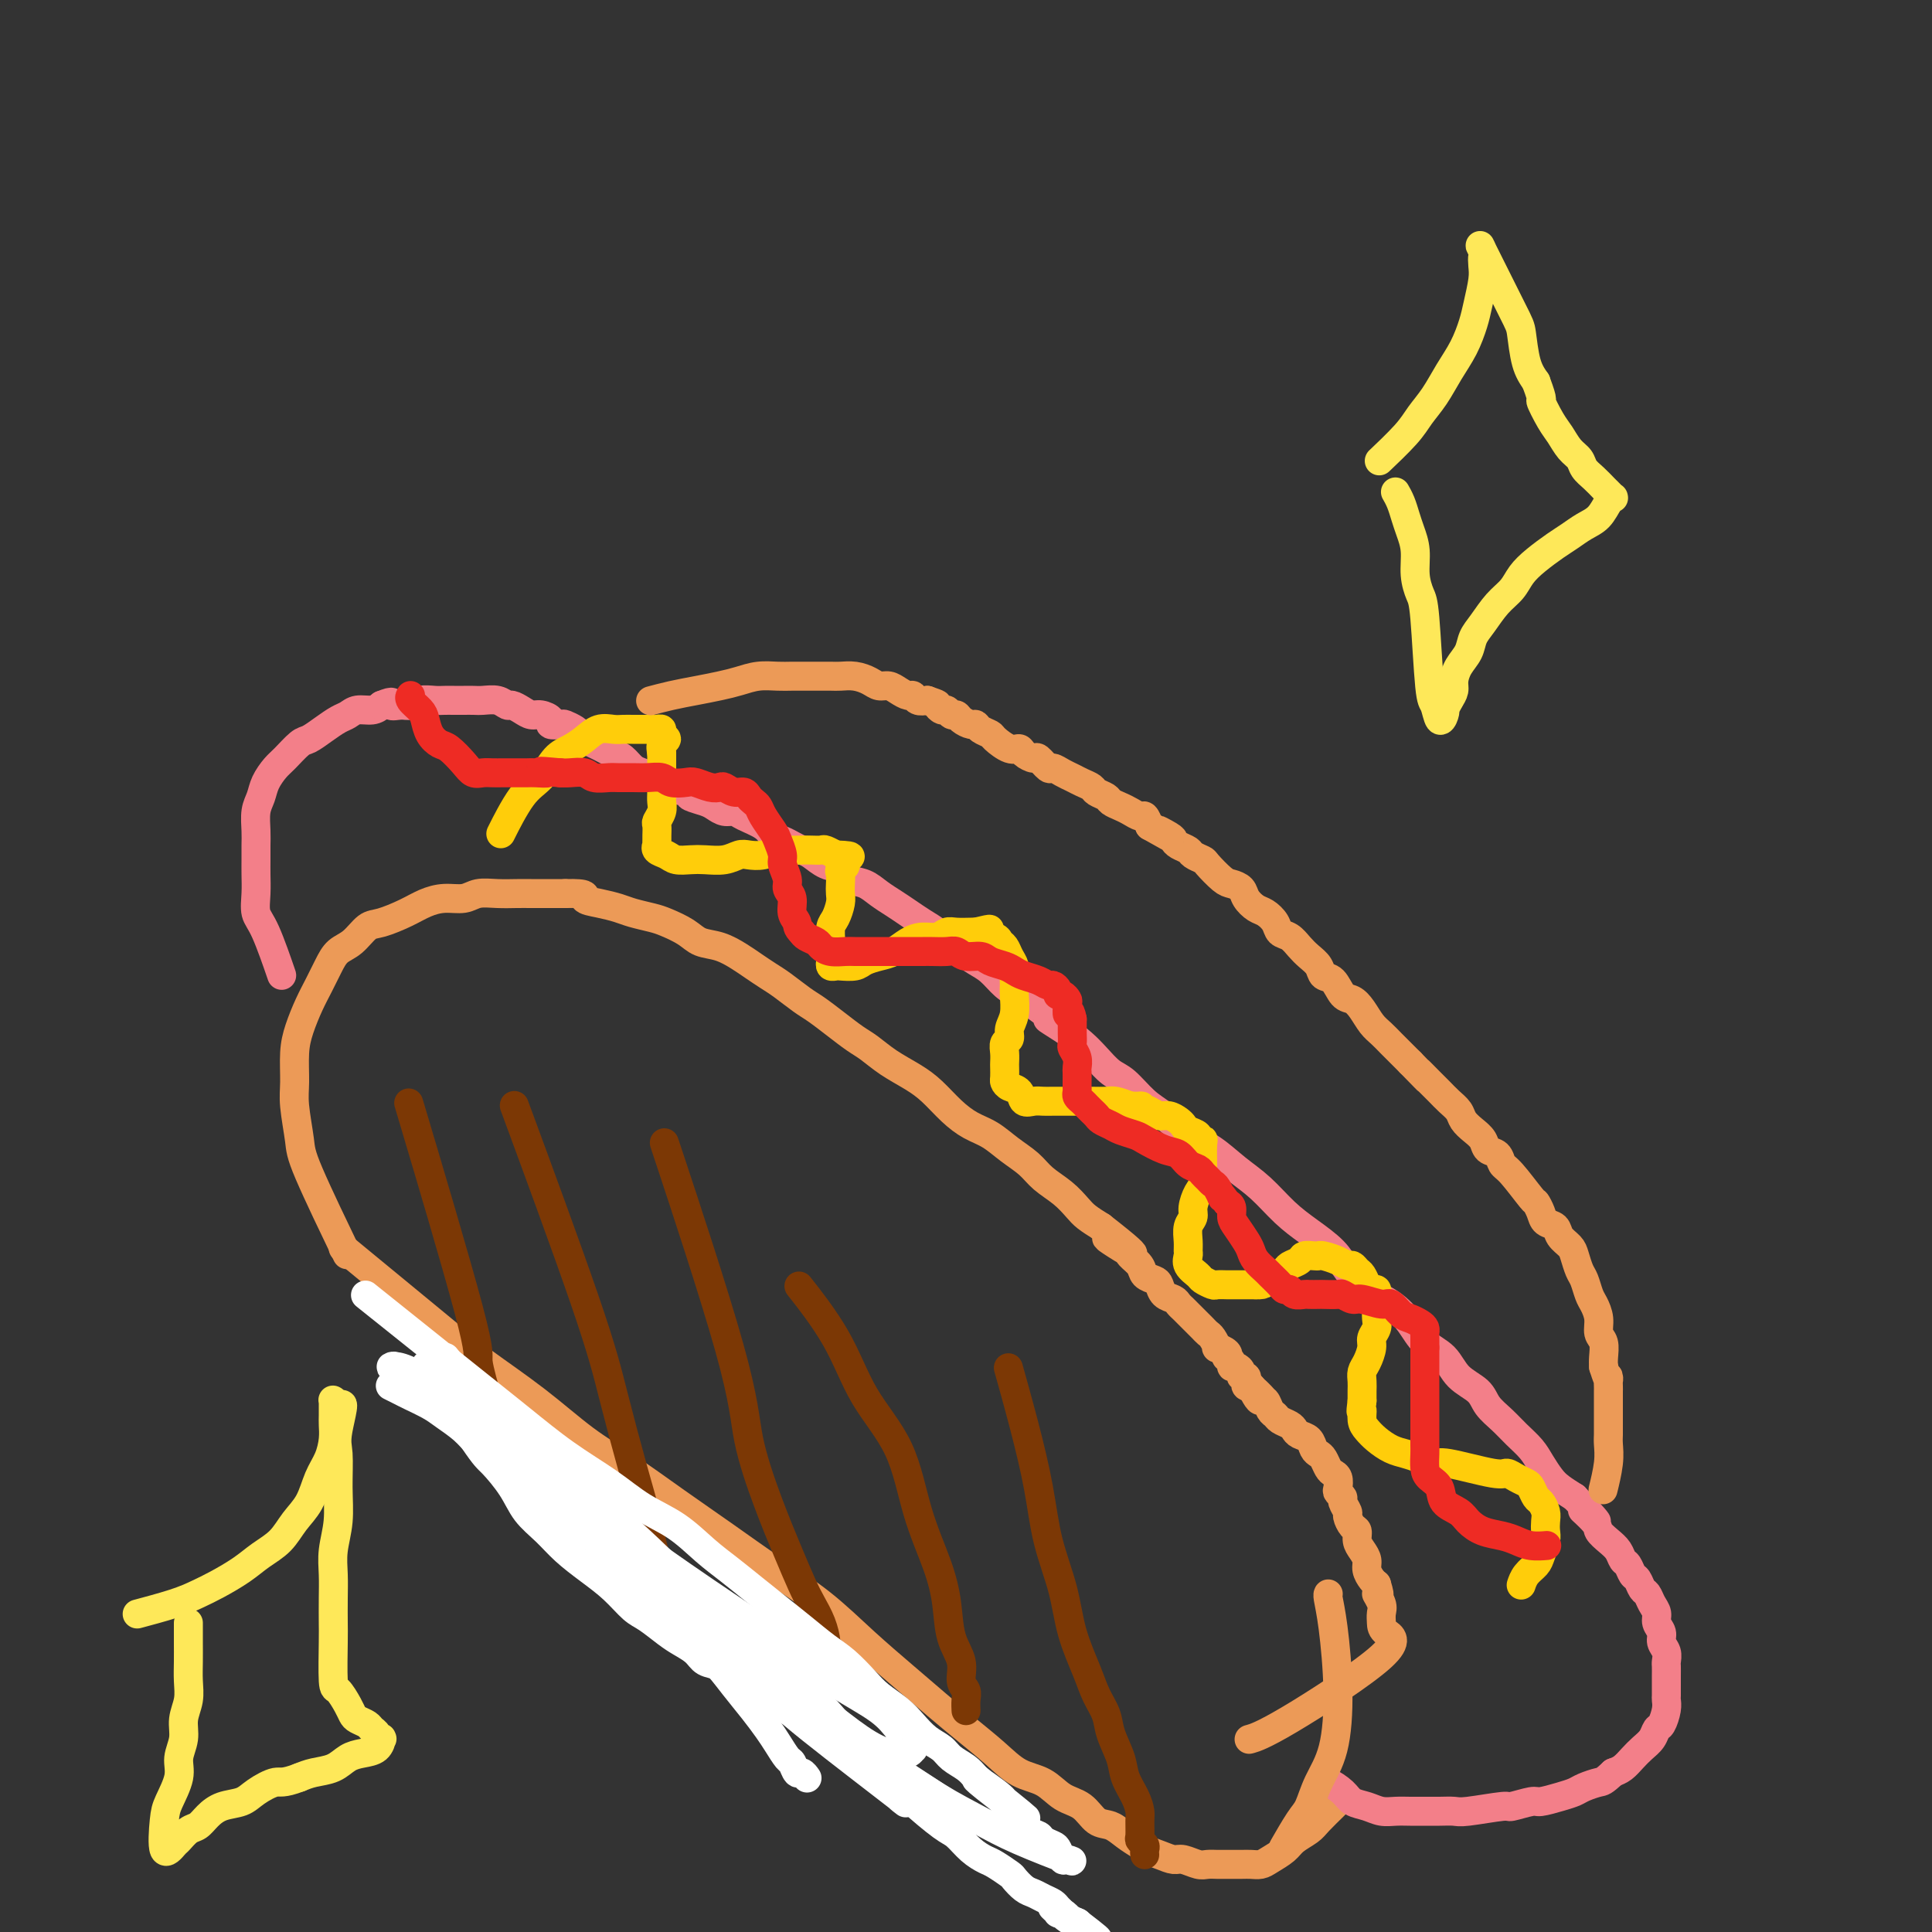 <svg viewBox='0 0 400 400' version='1.1' xmlns='http://www.w3.org/2000/svg' xmlns:xlink='http://www.w3.org/1999/xlink'><rect x="0" y="0" width="400" height="400" fill="#333333" stroke="none"/><g fill='none' stroke='#EC9A57' stroke-width='6' stroke-linecap='round' stroke-linejoin='round'><path d='M71,258c0.740,1.535 1.481,3.070 0,0c-1.481,-3.070 -5.182,-10.747 -7,-15c-1.818,-4.253 -1.753,-5.084 -2,-7c-0.247,-1.916 -0.806,-4.918 -1,-7c-0.194,-2.082 -0.022,-3.245 0,-5c0.022,-1.755 -0.107,-4.101 0,-6c0.107,-1.899 0.451,-3.352 1,-5c0.549,-1.648 1.305,-3.490 2,-5c0.695,-1.510 1.330,-2.688 2,-4c0.670,-1.312 1.374,-2.756 2,-4c0.626,-1.244 1.175,-2.287 2,-3c0.825,-0.713 1.928,-1.098 3,-2c1.072,-0.902 2.113,-2.323 3,-3c0.887,-0.677 1.620,-0.611 3,-1c1.380,-0.389 3.408,-1.232 5,-2c1.592,-0.768 2.750,-1.460 4,-2c1.250,-0.540 2.593,-0.929 4,-1c1.407,-0.071 2.879,0.177 4,0c1.121,-0.177 1.893,-0.780 3,-1c1.107,-0.220 2.551,-0.059 4,0c1.449,0.059 2.904,0.016 4,0c1.096,-0.016 1.834,-0.004 3,0c1.166,0.004 2.762,0.001 4,0c1.238,-0.001 2.119,-0.001 3,0'/><path d='M117,185c5.266,-0.131 3.932,0.543 4,1c0.068,0.457 1.539,0.699 3,1c1.461,0.301 2.912,0.661 4,1c1.088,0.339 1.813,0.658 3,1c1.187,0.342 2.838,0.707 4,1c1.162,0.293 1.837,0.515 3,1c1.163,0.485 2.814,1.232 4,2c1.186,0.768 1.907,1.557 3,2c1.093,0.443 2.560,0.540 4,1c1.440,0.460 2.854,1.282 4,2c1.146,0.718 2.024,1.332 3,2c0.976,0.668 2.049,1.389 3,2c0.951,0.611 1.781,1.112 3,2c1.219,0.888 2.829,2.162 4,3c1.171,0.838 1.904,1.238 3,2c1.096,0.762 2.554,1.884 4,3c1.446,1.116 2.879,2.226 4,3c1.121,0.774 1.930,1.211 3,2c1.070,0.789 2.400,1.930 4,3c1.600,1.070 3.470,2.067 5,3c1.530,0.933 2.719,1.800 4,3c1.281,1.200 2.654,2.733 4,4c1.346,1.267 2.666,2.268 4,3c1.334,0.732 2.681,1.196 4,2c1.319,0.804 2.608,1.948 4,3c1.392,1.052 2.886,2.011 4,3c1.114,0.989 1.848,2.008 3,3c1.152,0.992 2.721,1.957 4,3c1.279,1.043 2.267,2.166 3,3c0.733,0.834 1.209,1.381 2,2c0.791,0.619 1.895,1.309 3,2'/><path d='M228,254c11.959,9.308 4.355,4.578 2,3c-2.355,-1.578 0.538,-0.003 2,1c1.462,1.003 1.491,1.433 2,2c0.509,0.567 1.497,1.269 2,2c0.503,0.731 0.520,1.491 1,2c0.480,0.509 1.424,0.766 2,1c0.576,0.234 0.784,0.444 1,1c0.216,0.556 0.439,1.458 1,2c0.561,0.542 1.460,0.722 2,1c0.540,0.278 0.722,0.652 1,1c0.278,0.348 0.652,0.671 1,1c0.348,0.329 0.671,0.666 1,1c0.329,0.334 0.665,0.666 1,1c0.335,0.334 0.668,0.672 1,1c0.332,0.328 0.661,0.648 1,1c0.339,0.352 0.687,0.738 1,1c0.313,0.262 0.592,0.400 1,1c0.408,0.600 0.945,1.663 1,2c0.055,0.337 -0.374,-0.050 0,0c0.374,0.050 1.549,0.539 2,1c0.451,0.461 0.176,0.893 0,1c-0.176,0.107 -0.253,-0.112 0,0c0.253,0.112 0.837,0.556 1,1c0.163,0.444 -0.096,0.889 0,1c0.096,0.111 0.548,-0.111 1,0c0.452,0.111 0.905,0.555 1,1c0.095,0.445 -0.168,0.890 0,1c0.168,0.110 0.767,-0.115 1,0c0.233,0.115 0.101,0.569 0,1c-0.101,0.431 -0.172,0.837 0,1c0.172,0.163 0.586,0.081 1,0'/><path d='M259,287c5.035,5.289 2.123,2.012 1,1c-1.123,-1.012 -0.455,0.239 0,1c0.455,0.761 0.698,1.030 1,1c0.302,-0.030 0.662,-0.359 1,0c0.338,0.359 0.654,1.405 1,2c0.346,0.595 0.722,0.737 1,1c0.278,0.263 0.460,0.647 1,1c0.540,0.353 1.440,0.676 2,1c0.560,0.324 0.780,0.650 1,1c0.220,0.350 0.440,0.723 1,1c0.560,0.277 1.459,0.459 2,1c0.541,0.541 0.722,1.440 1,2c0.278,0.560 0.653,0.779 1,1c0.347,0.221 0.668,0.444 1,1c0.332,0.556 0.676,1.444 1,2c0.324,0.556 0.627,0.779 1,1c0.373,0.221 0.817,0.439 1,1c0.183,0.561 0.106,1.464 0,2c-0.106,0.536 -0.239,0.706 0,1c0.239,0.294 0.851,0.713 1,1c0.149,0.287 -0.166,0.443 0,1c0.166,0.557 0.814,1.514 1,2c0.186,0.486 -0.091,0.500 0,1c0.091,0.500 0.550,1.485 1,2c0.450,0.515 0.890,0.560 1,1c0.110,0.440 -0.111,1.273 0,2c0.111,0.727 0.555,1.347 1,2c0.445,0.653 0.893,1.340 1,2c0.107,0.660 -0.125,1.293 0,2c0.125,0.707 0.607,1.488 1,2c0.393,0.512 0.696,0.756 1,1'/><path d='M285,328c1.177,3.761 0.119,2.162 0,2c-0.119,-0.162 0.699,1.112 1,2c0.301,0.888 0.084,1.389 0,2c-0.084,0.611 -0.033,1.330 0,2c0.033,0.670 0.050,1.290 1,2c0.950,0.710 2.832,1.510 -1,5c-3.832,3.490 -13.378,9.670 -19,13c-5.622,3.330 -7.321,3.808 -8,4c-0.679,0.192 -0.340,0.096 0,0'/><path d='M73,260c-1.693,-1.393 -3.387,-2.786 0,0c3.387,2.786 11.854,9.751 17,14c5.146,4.249 6.970,5.783 10,8c3.030,2.217 7.265,5.119 11,8c3.735,2.881 6.970,5.742 10,8c3.030,2.258 5.854,3.913 9,6c3.146,2.087 6.614,4.604 10,7c3.386,2.396 6.689,4.670 10,7c3.311,2.330 6.628,4.716 10,7c3.372,2.284 6.798,4.465 10,7c3.202,2.535 6.179,5.423 9,8c2.821,2.577 5.485,4.844 8,7c2.515,2.156 4.882,4.200 7,6c2.118,1.800 3.987,3.354 6,5c2.013,1.646 4.170,3.384 6,5c1.830,1.616 3.333,3.109 5,4c1.667,0.891 3.499,1.179 5,2c1.501,0.821 2.670,2.173 4,3c1.330,0.827 2.820,1.128 4,2c1.180,0.872 2.048,2.316 3,3c0.952,0.684 1.987,0.607 3,1c1.013,0.393 2.004,1.255 3,2c0.996,0.745 1.998,1.372 3,2'/><path d='M236,382c3.955,2.504 1.343,1.263 1,1c-0.343,-0.263 1.585,0.451 3,1c1.415,0.549 2.319,0.932 3,1c0.681,0.068 1.140,-0.178 2,0c0.860,0.178 2.121,0.780 3,1c0.879,0.220 1.376,0.059 2,0c0.624,-0.059 1.375,-0.015 2,0c0.625,0.015 1.125,0.002 2,0c0.875,-0.002 2.125,0.008 3,0c0.875,-0.008 1.374,-0.032 2,0c0.626,0.032 1.379,0.122 2,0c0.621,-0.122 1.110,-0.454 2,-1c0.890,-0.546 2.182,-1.305 3,-2c0.818,-0.695 1.161,-1.325 2,-2c0.839,-0.675 2.172,-1.396 3,-2c0.828,-0.604 1.150,-1.090 2,-2c0.850,-0.910 2.229,-2.245 3,-3c0.771,-0.755 0.935,-0.930 1,-1c0.065,-0.070 0.033,-0.035 0,0'/></g>
<g fill='none' stroke='#7C3805' stroke-width='6' stroke-linecap='round' stroke-linejoin='round'><path d='M86,233c-1.199,-4.027 -2.398,-8.053 0,0c2.398,8.053 8.394,28.186 11,38c2.606,9.814 1.823,9.309 2,11c0.177,1.691 1.316,5.577 2,8c0.684,2.423 0.915,3.383 1,4c0.085,0.617 0.024,0.891 0,1c-0.024,0.109 -0.012,0.055 0,0'/><path d='M108,233c-1.317,-3.572 -2.634,-7.144 0,0c2.634,7.144 9.218,25.004 13,36c3.782,10.996 4.761,15.130 6,20c1.239,4.870 2.737,10.477 4,15c1.263,4.523 2.289,7.962 3,11c0.711,3.038 1.105,5.676 2,8c0.895,2.324 2.292,4.334 3,6c0.708,1.666 0.729,2.987 1,4c0.271,1.013 0.792,1.718 1,2c0.208,0.282 0.104,0.141 0,0'/><path d='M139,241c-1.263,-3.814 -2.526,-7.629 0,0c2.526,7.629 8.840,26.701 12,38c3.160,11.299 3.164,14.826 4,19c0.836,4.174 2.504,8.997 4,13c1.496,4.003 2.822,7.188 4,10c1.178,2.812 2.210,5.253 3,7c0.790,1.747 1.340,2.800 2,4c0.660,1.200 1.431,2.546 2,4c0.569,1.454 0.937,3.017 1,4c0.063,0.983 -0.179,1.388 0,2c0.179,0.612 0.780,1.432 1,2c0.220,0.568 0.059,0.884 0,1c-0.059,0.116 -0.017,0.033 0,0c0.017,-0.033 0.008,-0.017 0,0'/><path d='M166,267c-0.047,-0.060 -0.095,-0.120 0,0c0.095,0.120 0.332,0.420 0,0c-0.332,-0.420 -1.234,-1.558 0,0c1.234,1.558 4.603,5.814 7,10c2.397,4.186 3.823,8.301 6,12c2.177,3.699 5.107,6.982 7,11c1.893,4.018 2.750,8.773 4,13c1.250,4.227 2.894,7.927 4,11c1.106,3.073 1.673,5.519 2,8c0.327,2.481 0.413,4.996 1,7c0.587,2.004 1.674,3.497 2,5c0.326,1.503 -0.109,3.016 0,4c0.109,0.984 0.761,1.439 1,2c0.239,0.561 0.064,1.228 0,2c-0.064,0.772 -0.018,1.649 0,2c0.018,0.351 0.009,0.175 0,0'/><path d='M209,284c-0.019,-0.066 -0.037,-0.133 0,0c0.037,0.133 0.130,0.464 0,0c-0.130,-0.464 -0.484,-1.723 0,0c0.484,1.723 1.805,6.429 3,11c1.195,4.571 2.263,9.009 3,13c0.737,3.991 1.142,7.536 2,11c0.858,3.464 2.170,6.845 3,10c0.830,3.155 1.177,6.082 2,9c0.823,2.918 2.122,5.827 3,8c0.878,2.173 1.333,3.609 2,5c0.667,1.391 1.544,2.735 2,4c0.456,1.265 0.490,2.450 1,4c0.510,1.550 1.496,3.464 2,5c0.504,1.536 0.528,2.695 1,4c0.472,1.305 1.393,2.755 2,4c0.607,1.245 0.898,2.284 1,3c0.102,0.716 0.013,1.109 0,2c-0.013,0.891 0.049,2.281 0,3c-0.049,0.719 -0.209,0.767 0,1c0.209,0.233 0.788,0.650 1,1c0.212,0.350 0.057,0.633 0,1c-0.057,0.367 -0.016,0.819 0,1c0.016,0.181 0.008,0.090 0,0'/></g>
<g fill='none' stroke='#FFFFFF' stroke-width='6' stroke-linecap='round' stroke-linejoin='round'><path d='M89,284c0.248,0.393 0.496,0.785 0,0c-0.496,-0.785 -1.736,-2.748 0,0c1.736,2.748 6.449,10.209 9,14c2.551,3.791 2.940,3.914 4,5c1.060,1.086 2.793,3.137 4,5c1.207,1.863 1.890,3.540 3,5c1.110,1.460 2.646,2.702 4,4c1.354,1.298 2.525,2.650 4,4c1.475,1.350 3.256,2.697 5,4c1.744,1.303 3.453,2.562 5,4c1.547,1.438 2.932,3.057 4,4c1.068,0.943 1.818,1.212 3,2c1.182,0.788 2.795,2.094 4,3c1.205,0.906 2.002,1.412 3,2c0.998,0.588 2.197,1.260 3,2c0.803,0.740 1.212,1.550 2,2c0.788,0.450 1.957,0.539 3,1c1.043,0.461 1.960,1.293 3,2c1.040,0.707 2.204,1.289 3,2c0.796,0.711 1.224,1.551 2,2c0.776,0.449 1.901,0.505 3,1c1.099,0.495 2.171,1.427 3,2c0.829,0.573 1.414,0.786 2,1'/><path d='M165,355c7.967,5.618 3.885,2.664 3,2c-0.885,-0.664 1.428,0.963 3,2c1.572,1.037 2.403,1.485 3,2c0.597,0.515 0.961,1.097 2,2c1.039,0.903 2.754,2.126 4,3c1.246,0.874 2.024,1.398 3,2c0.976,0.602 2.151,1.281 3,2c0.849,0.719 1.372,1.478 3,3c1.628,1.522 4.360,3.807 6,5c1.640,1.193 2.187,1.293 3,2c0.813,0.707 1.890,2.020 3,3c1.110,0.980 2.251,1.628 3,2c0.749,0.372 1.107,0.467 2,1c0.893,0.533 2.322,1.505 3,2c0.678,0.495 0.605,0.514 1,1c0.395,0.486 1.257,1.440 2,2c0.743,0.560 1.365,0.728 2,1c0.635,0.272 1.282,0.650 2,1c0.718,0.350 1.506,0.672 2,1c0.494,0.328 0.693,0.662 1,1c0.307,0.338 0.723,0.679 1,1c0.277,0.321 0.414,0.622 1,1c0.586,0.378 1.621,0.833 2,1c0.379,0.167 0.102,0.045 0,0c-0.102,-0.045 -0.029,-0.013 0,0c0.029,0.013 0.015,0.006 0,0'/><path d='M223,398c8.795,6.697 1.783,1.939 -1,0c-2.783,-1.939 -1.338,-1.059 -1,-1c0.338,0.059 -0.432,-0.702 -1,-1c-0.568,-0.298 -0.936,-0.131 -1,0c-0.064,0.131 0.175,0.228 0,0c-0.175,-0.228 -0.764,-0.779 -1,-1c-0.236,-0.221 -0.118,-0.110 0,0'/><path d='M194,372c-0.332,-0.215 -0.664,-0.430 0,0c0.664,0.430 2.325,1.505 0,0c-2.325,-1.505 -8.635,-5.589 -12,-8c-3.365,-2.411 -3.785,-3.149 -5,-4c-1.215,-0.851 -3.224,-1.816 -5,-3c-1.776,-1.184 -3.317,-2.589 -5,-4c-1.683,-1.411 -3.506,-2.829 -5,-4c-1.494,-1.171 -2.658,-2.095 -4,-3c-1.342,-0.905 -2.861,-1.792 -4,-3c-1.139,-1.208 -1.896,-2.736 -3,-4c-1.104,-1.264 -2.554,-2.263 -4,-3c-1.446,-0.737 -2.889,-1.212 -4,-2c-1.111,-0.788 -1.889,-1.890 -3,-3c-1.111,-1.110 -2.554,-2.226 -4,-3c-1.446,-0.774 -2.894,-1.204 -4,-2c-1.106,-0.796 -1.870,-1.959 -3,-3c-1.130,-1.041 -2.626,-1.961 -4,-3c-1.374,-1.039 -2.626,-2.196 -4,-3c-1.374,-0.804 -2.870,-1.255 -4,-2c-1.130,-0.745 -1.894,-1.784 -3,-3c-1.106,-1.216 -2.553,-2.608 -4,-4'/><path d='M110,308c-13.775,-10.437 -6.212,-4.529 -4,-3c2.212,1.529 -0.928,-1.319 -3,-3c-2.072,-1.681 -3.077,-2.194 -4,-3c-0.923,-0.806 -1.766,-1.903 -3,-3c-1.234,-1.097 -2.860,-2.192 -4,-3c-1.140,-0.808 -1.794,-1.327 -3,-2c-1.206,-0.673 -2.962,-1.500 -4,-2c-1.038,-0.500 -1.356,-0.673 -2,-1c-0.644,-0.327 -1.612,-0.808 -2,-1c-0.388,-0.192 -0.194,-0.096 0,0'/><path d='M78,270c-2.018,-1.616 -4.037,-3.231 0,0c4.037,3.231 14.128,11.309 20,16c5.872,4.691 7.524,5.996 10,8c2.476,2.004 5.774,4.706 9,7c3.226,2.294 6.378,4.178 9,6c2.622,1.822 4.714,3.582 7,5c2.286,1.418 4.767,2.493 7,4c2.233,1.507 4.217,3.445 6,5c1.783,1.555 3.365,2.727 5,4c1.635,1.273 3.321,2.646 5,4c1.679,1.354 3.349,2.687 5,4c1.651,1.313 3.284,2.606 5,4c1.716,1.394 3.516,2.890 5,4c1.484,1.110 2.652,1.833 4,3c1.348,1.167 2.878,2.778 4,4c1.122,1.222 1.838,2.057 3,3c1.162,0.943 2.772,1.996 4,3c1.228,1.004 2.076,1.960 3,3c0.924,1.040 1.924,2.166 3,3c1.076,0.834 2.226,1.378 3,2c0.774,0.622 1.170,1.321 2,2c0.830,0.679 2.094,1.337 3,2c0.906,0.663 1.453,1.332 2,2'/><path d='M202,368c19.545,15.583 6.406,5.542 2,2c-4.406,-3.542 -0.081,-0.583 2,1c2.081,1.583 1.919,1.790 2,2c0.081,0.210 0.407,0.423 1,1c0.593,0.577 1.453,1.516 2,2c0.547,0.484 0.780,0.511 1,1c0.220,0.489 0.426,1.439 1,2c0.574,0.561 1.516,0.732 2,1c0.484,0.268 0.509,0.631 1,1c0.491,0.369 1.446,0.743 2,1c0.554,0.257 0.705,0.397 1,1c0.295,0.603 0.732,1.671 1,2c0.268,0.329 0.366,-0.079 1,0c0.634,0.079 1.805,0.645 0,0c-1.805,-0.645 -6.587,-2.501 -10,-4c-3.413,-1.499 -5.456,-2.642 -8,-4c-2.544,-1.358 -5.590,-2.930 -9,-5c-3.410,-2.070 -7.186,-4.638 -11,-7c-3.814,-2.362 -7.667,-4.518 -11,-7c-3.333,-2.482 -6.146,-5.290 -9,-8c-2.854,-2.710 -5.748,-5.322 -9,-8c-3.252,-2.678 -6.860,-5.422 -11,-9c-4.140,-3.578 -8.811,-7.990 -13,-12c-4.189,-4.010 -7.897,-7.618 -11,-11c-3.103,-3.382 -5.601,-6.538 -8,-9c-2.399,-2.462 -4.700,-4.231 -7,-6'/><path d='M104,295c-11.290,-10.683 -5.516,-5.891 -4,-5c1.516,0.891 -1.227,-2.119 -3,-4c-1.773,-1.881 -2.577,-2.631 -3,-3c-0.423,-0.369 -0.464,-0.356 -1,-1c-0.536,-0.644 -1.565,-1.945 0,0c1.565,1.945 5.724,7.135 11,13c5.276,5.865 11.668,12.404 23,21c11.332,8.596 27.603,19.247 36,25c8.397,5.753 8.919,6.607 11,8c2.081,1.393 5.721,3.325 8,5c2.279,1.675 3.198,3.093 4,4c0.802,0.907 1.486,1.302 2,2c0.514,0.698 0.857,1.697 1,2c0.143,0.303 0.085,-0.091 0,0c-0.085,0.091 -0.198,0.665 -1,1c-0.802,0.335 -2.295,0.429 -4,0c-1.705,-0.429 -3.623,-1.383 -6,-3c-2.377,-1.617 -5.212,-3.898 -8,-6c-2.788,-2.102 -5.528,-4.026 -8,-6c-2.472,-1.974 -4.677,-4.000 -7,-6c-2.323,-2.000 -4.762,-3.976 -7,-6c-2.238,-2.024 -4.273,-4.098 -7,-6c-2.727,-1.902 -6.147,-3.632 -9,-6c-2.853,-2.368 -5.140,-5.376 -8,-8c-2.860,-2.624 -6.294,-4.866 -9,-7c-2.706,-2.134 -4.684,-4.160 -7,-6c-2.316,-1.840 -4.970,-3.496 -7,-5c-2.030,-1.504 -3.437,-2.858 -5,-4c-1.563,-1.142 -3.281,-2.071 -5,-3'/><path d='M91,291c-13.986,-10.953 -5.452,-3.834 -3,-2c2.452,1.834 -1.178,-1.617 -3,-3c-1.822,-1.383 -1.835,-0.698 -2,-1c-0.165,-0.302 -0.481,-1.590 -1,-2c-0.519,-0.410 -1.240,0.059 -1,0c0.240,-0.059 1.441,-0.645 6,2c4.559,2.645 12.475,8.522 20,14c7.525,5.478 14.657,10.558 21,16c6.343,5.442 11.895,11.246 17,16c5.105,4.754 9.762,8.456 14,12c4.238,3.544 8.058,6.929 11,10c2.942,3.071 5.004,5.829 7,8c1.996,2.171 3.924,3.757 5,5c1.076,1.243 1.301,2.144 2,3c0.699,0.856 1.871,1.666 2,2c0.129,0.334 -0.787,0.193 0,1c0.787,0.807 3.276,2.563 0,0c-3.276,-2.563 -12.316,-9.446 -18,-14c-5.684,-4.554 -8.010,-6.779 -11,-10c-2.990,-3.221 -6.644,-7.438 -10,-11c-3.356,-3.562 -6.416,-6.469 -9,-9c-2.584,-2.531 -4.693,-4.686 -7,-7c-2.307,-2.314 -4.811,-4.786 -7,-7c-2.189,-2.214 -4.061,-4.171 -6,-6c-1.939,-1.829 -3.945,-3.531 -6,-5c-2.055,-1.469 -4.159,-2.705 -6,-4c-1.841,-1.295 -3.421,-2.647 -5,-4'/><path d='M101,295c-13.921,-12.303 -6.223,-5.060 -4,-3c2.223,2.060 -1.031,-1.061 -3,-3c-1.969,-1.939 -2.655,-2.695 -3,-3c-0.345,-0.305 -0.350,-0.158 -1,-1c-0.650,-0.842 -1.944,-2.671 -1,-2c0.944,0.671 4.128,3.844 10,10c5.872,6.156 14.433,15.296 20,21c5.567,5.704 8.141,7.971 11,11c2.859,3.029 6.001,6.821 9,10c2.999,3.179 5.853,5.746 8,8c2.147,2.254 3.587,4.194 5,6c1.413,1.806 2.798,3.477 4,5c1.202,1.523 2.220,2.899 3,4c0.780,1.101 1.322,1.926 2,3c0.678,1.074 1.492,2.397 2,3c0.508,0.603 0.711,0.488 1,1c0.289,0.512 0.665,1.653 1,2c0.335,0.347 0.629,-0.099 1,0c0.371,0.099 0.820,0.743 1,1c0.180,0.257 0.090,0.129 0,0'/></g>
<g fill='none' stroke='#F37F89' stroke-width='6' stroke-linecap='round' stroke-linejoin='round'><path d='M58,201c0.279,0.810 0.558,1.620 0,0c-0.558,-1.620 -1.953,-5.669 -3,-8c-1.047,-2.331 -1.745,-2.945 -2,-4c-0.255,-1.055 -0.068,-2.549 0,-4c0.068,-1.451 0.017,-2.857 0,-4c-0.017,-1.143 -0.001,-2.024 0,-3c0.001,-0.976 -0.012,-2.046 0,-3c0.012,-0.954 0.048,-1.793 0,-3c-0.048,-1.207 -0.180,-2.783 0,-4c0.180,-1.217 0.671,-2.074 1,-3c0.329,-0.926 0.496,-1.921 1,-3c0.504,-1.079 1.345,-2.242 2,-3c0.655,-0.758 1.124,-1.110 2,-2c0.876,-0.890 2.160,-2.318 3,-3c0.840,-0.682 1.235,-0.617 2,-1c0.765,-0.383 1.899,-1.212 3,-2c1.101,-0.788 2.168,-1.534 3,-2c0.832,-0.466 1.429,-0.651 2,-1c0.571,-0.349 1.115,-0.863 2,-1c0.885,-0.137 2.110,0.104 3,0c0.890,-0.104 1.445,-0.552 2,-1'/><path d='M79,146c2.988,-1.233 1.959,-0.316 2,0c0.041,0.316 1.152,0.032 2,0c0.848,-0.032 1.435,0.188 2,0c0.565,-0.188 1.110,-0.782 2,-1c0.890,-0.218 2.125,-0.058 3,0c0.875,0.058 1.388,0.016 2,0c0.612,-0.016 1.322,-0.005 2,0c0.678,0.005 1.323,0.005 2,0c0.677,-0.005 1.385,-0.016 2,0c0.615,0.016 1.137,0.060 2,0c0.863,-0.060 2.065,-0.222 3,0c0.935,0.222 1.601,0.829 2,1c0.399,0.171 0.532,-0.095 1,0c0.468,0.095 1.272,0.551 2,1c0.728,0.449 1.379,0.891 2,1c0.621,0.109 1.212,-0.115 2,0c0.788,0.115 1.773,0.570 2,1c0.227,0.430 -0.304,0.836 0,1c0.304,0.164 1.443,0.085 2,0c0.557,-0.085 0.534,-0.178 1,0c0.466,0.178 1.423,0.625 2,1c0.577,0.375 0.773,0.678 1,1c0.227,0.322 0.483,0.663 1,1c0.517,0.337 1.293,0.672 2,1c0.707,0.328 1.344,0.651 2,1c0.656,0.349 1.330,0.723 2,1c0.670,0.277 1.334,0.455 2,1c0.666,0.545 1.333,1.455 2,2c0.667,0.545 1.333,0.724 2,1c0.667,0.276 1.333,0.650 2,1c0.667,0.350 1.333,0.675 2,1'/><path d='M137,162c5.823,2.808 3.380,1.330 3,1c-0.380,-0.330 1.301,0.490 2,1c0.699,0.510 0.414,0.710 1,1c0.586,0.290 2.042,0.668 3,1c0.958,0.332 1.419,0.616 2,1c0.581,0.384 1.282,0.866 2,1c0.718,0.134 1.452,-0.080 2,0c0.548,0.080 0.909,0.455 2,1c1.091,0.545 2.911,1.260 4,2c1.089,0.740 1.446,1.507 2,2c0.554,0.493 1.306,0.714 2,1c0.694,0.286 1.331,0.639 2,1c0.669,0.361 1.372,0.731 2,1c0.628,0.269 1.182,0.438 2,1c0.818,0.562 1.899,1.515 3,2c1.101,0.485 2.223,0.500 3,1c0.777,0.500 1.208,1.485 2,2c0.792,0.515 1.944,0.561 3,1c1.056,0.439 2.016,1.272 3,2c0.984,0.728 1.992,1.350 3,2c1.008,0.650 2.016,1.329 3,2c0.984,0.671 1.943,1.335 3,2c1.057,0.665 2.211,1.332 3,2c0.789,0.668 1.211,1.337 2,2c0.789,0.663 1.943,1.318 3,2c1.057,0.682 2.015,1.390 3,2c0.985,0.610 1.996,1.122 3,2c1.004,0.878 2.001,2.121 3,3c0.999,0.879 2.000,1.394 3,2c1.000,0.606 2.000,1.303 3,2'/><path d='M214,208c6.740,4.929 3.591,3.250 3,3c-0.591,-0.250 1.377,0.928 3,2c1.623,1.072 2.902,2.037 4,3c1.098,0.963 2.014,1.922 3,3c0.986,1.078 2.041,2.274 3,3c0.959,0.726 1.823,0.984 3,2c1.177,1.016 2.666,2.792 4,4c1.334,1.208 2.512,1.847 4,3c1.488,1.153 3.286,2.818 5,4c1.714,1.182 3.346,1.880 5,3c1.654,1.120 3.332,2.662 5,4c1.668,1.338 3.327,2.471 5,4c1.673,1.529 3.359,3.452 5,5c1.641,1.548 3.236,2.720 5,4c1.764,1.280 3.697,2.666 5,4c1.303,1.334 1.975,2.615 3,4c1.025,1.385 2.403,2.873 4,4c1.597,1.127 3.413,1.894 5,3c1.587,1.106 2.947,2.550 4,4c1.053,1.450 1.800,2.905 3,4c1.200,1.095 2.852,1.829 4,3c1.148,1.171 1.791,2.778 3,4c1.209,1.222 2.985,2.060 4,3c1.015,0.940 1.269,1.984 2,3c0.731,1.016 1.939,2.005 3,3c1.061,0.995 1.974,1.996 3,3c1.026,1.004 2.164,2.012 3,3c0.836,0.988 1.368,1.955 2,3c0.632,1.045 1.362,2.166 2,3c0.638,0.834 1.182,1.381 2,2c0.818,0.619 1.909,1.309 3,2'/><path d='M326,310c8.076,8.473 3.267,4.157 2,3c-1.267,-1.157 1.008,0.846 2,2c0.992,1.154 0.699,1.460 1,2c0.301,0.540 1.194,1.315 2,2c0.806,0.685 1.525,1.282 2,2c0.475,0.718 0.704,1.558 1,2c0.296,0.442 0.657,0.485 1,1c0.343,0.515 0.669,1.503 1,2c0.331,0.497 0.667,0.503 1,1c0.333,0.497 0.662,1.484 1,2c0.338,0.516 0.683,0.561 1,1c0.317,0.439 0.606,1.272 1,2c0.394,0.728 0.894,1.349 1,2c0.106,0.651 -0.182,1.330 0,2c0.182,0.670 0.833,1.330 1,2c0.167,0.670 -0.151,1.348 0,2c0.151,0.652 0.773,1.277 1,2c0.227,0.723 0.061,1.546 0,2c-0.061,0.454 -0.017,0.541 0,1c0.017,0.459 0.005,1.290 0,2c-0.005,0.710 -0.004,1.297 0,2c0.004,0.703 0.012,1.521 0,2c-0.012,0.479 -0.044,0.618 0,1c0.044,0.382 0.163,1.009 0,2c-0.163,0.991 -0.610,2.348 -1,3c-0.390,0.652 -0.723,0.598 -1,1c-0.277,0.402 -0.497,1.260 -1,2c-0.503,0.740 -1.290,1.363 -2,2c-0.710,0.637 -1.345,1.287 -2,2c-0.655,0.713 -1.330,1.489 -2,2c-0.670,0.511 -1.335,0.755 -2,1'/><path d='M334,367c-2.068,1.952 -2.239,1.834 -3,2c-0.761,0.166 -2.113,0.618 -3,1c-0.887,0.382 -1.310,0.695 -2,1c-0.690,0.305 -1.646,0.603 -3,1c-1.354,0.397 -3.105,0.895 -4,1c-0.895,0.105 -0.935,-0.182 -2,0c-1.065,0.182 -3.156,0.833 -4,1c-0.844,0.167 -0.442,-0.152 -2,0c-1.558,0.152 -5.078,0.773 -7,1c-1.922,0.227 -2.247,0.061 -3,0c-0.753,-0.061 -1.934,-0.015 -3,0c-1.066,0.015 -2.017,0.001 -3,0c-0.983,-0.001 -1.996,0.012 -3,0c-1.004,-0.012 -1.997,-0.047 -3,0c-1.003,0.047 -2.016,0.177 -3,0c-0.984,-0.177 -1.938,-0.660 -3,-1c-1.062,-0.340 -2.232,-0.536 -3,-1c-0.768,-0.464 -1.134,-1.197 -2,-2c-0.866,-0.803 -2.233,-1.678 -3,-2c-0.767,-0.322 -0.933,-0.092 -1,0c-0.067,0.092 -0.033,0.046 0,0'/></g>
<g fill='none' stroke='#FFCD0A' stroke-width='6' stroke-linecap='round' stroke-linejoin='round'><path d='M104,172c0.007,-0.013 0.013,-0.027 0,0c-0.013,0.027 -0.047,0.094 0,0c0.047,-0.094 0.175,-0.350 0,0c-0.175,0.350 -0.655,1.307 0,0c0.655,-1.307 2.443,-4.878 4,-7c1.557,-2.122 2.881,-2.797 4,-4c1.119,-1.203 2.033,-2.935 3,-4c0.967,-1.065 1.988,-1.462 3,-2c1.012,-0.538 2.015,-1.216 3,-2c0.985,-0.784 1.952,-1.674 3,-2c1.048,-0.326 2.179,-0.087 3,0c0.821,0.087 1.333,0.023 2,0c0.667,-0.023 1.488,-0.006 2,0c0.512,0.006 0.716,0.002 1,0c0.284,-0.002 0.649,-0.000 1,0c0.351,0.000 0.687,-0.001 1,0c0.313,0.001 0.605,0.003 1,0c0.395,-0.003 0.895,-0.012 1,0c0.105,0.012 -0.186,0.044 0,0c0.186,-0.044 0.848,-0.164 1,0c0.152,0.164 -0.207,0.611 0,1c0.207,0.389 0.979,0.720 1,1c0.021,0.280 -0.708,0.509 -1,1c-0.292,0.491 -0.146,1.246 0,2'/><path d='M137,156c-0.000,0.900 -0.000,0.650 0,1c0.000,0.350 0.001,1.301 0,2c-0.001,0.699 -0.004,1.147 0,2c0.004,0.853 0.015,2.111 0,3c-0.015,0.889 -0.057,1.408 0,2c0.057,0.592 0.211,1.258 0,2c-0.211,0.742 -0.789,1.562 -1,2c-0.211,0.438 -0.056,0.495 0,1c0.056,0.505 0.013,1.459 0,2c-0.013,0.541 0.003,0.670 0,1c-0.003,0.330 -0.024,0.863 0,1c0.024,0.137 0.093,-0.121 0,0c-0.093,0.121 -0.346,0.621 0,1c0.346,0.379 1.292,0.639 2,1c0.708,0.361 1.176,0.825 2,1c0.824,0.175 2.002,0.061 3,0c0.998,-0.061 1.817,-0.068 3,0c1.183,0.068 2.730,0.211 4,0c1.270,-0.211 2.265,-0.774 3,-1c0.735,-0.226 1.212,-0.113 2,0c0.788,0.113 1.887,0.226 3,0c1.113,-0.226 2.239,-0.792 3,-1c0.761,-0.208 1.158,-0.057 2,0c0.842,0.057 2.128,0.019 3,0c0.872,-0.019 1.330,-0.019 2,0c0.670,0.019 1.551,0.057 2,0c0.449,-0.057 0.467,-0.208 1,0c0.533,0.208 1.581,0.774 2,1c0.419,0.226 0.210,0.113 0,0'/><path d='M173,177c5.564,0.180 1.974,0.628 1,1c-0.974,0.372 0.667,0.666 1,1c0.333,0.334 -0.642,0.707 -1,1c-0.358,0.293 -0.099,0.505 0,1c0.099,0.495 0.037,1.272 0,2c-0.037,0.728 -0.048,1.406 0,2c0.048,0.594 0.157,1.104 0,2c-0.157,0.896 -0.578,2.176 -1,3c-0.422,0.824 -0.845,1.190 -1,2c-0.155,0.810 -0.042,2.063 0,3c0.042,0.937 0.015,1.558 0,2c-0.015,0.442 -0.017,0.707 0,1c0.017,0.293 0.053,0.615 0,1c-0.053,0.385 -0.195,0.832 0,1c0.195,0.168 0.727,0.056 1,0c0.273,-0.056 0.289,-0.055 1,0c0.711,0.055 2.119,0.166 3,0c0.881,-0.166 1.236,-0.609 2,-1c0.764,-0.391 1.938,-0.731 3,-1c1.062,-0.269 2.014,-0.468 3,-1c0.986,-0.532 2.006,-1.396 3,-2c0.994,-0.604 1.961,-0.946 3,-1c1.039,-0.054 2.148,0.182 3,0c0.852,-0.182 1.445,-0.781 2,-1c0.555,-0.219 1.073,-0.059 2,0c0.927,0.059 2.265,0.017 3,0c0.735,-0.017 0.868,-0.008 1,0'/><path d='M202,193c4.676,-1.130 2.366,-0.454 2,0c-0.366,0.454 1.212,0.688 2,1c0.788,0.312 0.785,0.702 1,1c0.215,0.298 0.646,0.503 1,1c0.354,0.497 0.630,1.286 1,2c0.370,0.714 0.832,1.353 1,2c0.168,0.647 0.041,1.304 0,2c-0.041,0.696 0.004,1.433 0,2c-0.004,0.567 -0.057,0.963 0,2c0.057,1.037 0.226,2.714 0,4c-0.226,1.286 -0.845,2.180 -1,3c-0.155,0.820 0.155,1.567 0,2c-0.155,0.433 -0.773,0.554 -1,1c-0.227,0.446 -0.061,1.219 0,2c0.061,0.781 0.018,1.572 0,2c-0.018,0.428 -0.012,0.495 0,1c0.012,0.505 0.030,1.449 0,2c-0.030,0.551 -0.107,0.708 0,1c0.107,0.292 0.399,0.719 1,1c0.601,0.281 1.511,0.415 2,1c0.489,0.585 0.558,1.621 1,2c0.442,0.379 1.258,0.102 2,0c0.742,-0.102 1.409,-0.027 2,0c0.591,0.027 1.107,0.008 2,0c0.893,-0.008 2.164,-0.003 3,0c0.836,0.003 1.238,0.003 2,0c0.762,-0.003 1.885,-0.011 3,0c1.115,0.011 2.223,0.041 3,0c0.777,-0.041 1.222,-0.155 2,0c0.778,0.155 1.889,0.577 3,1'/><path d='M234,229c3.451,0.111 2.080,-0.111 2,0c-0.080,0.111 1.131,0.554 2,1c0.869,0.446 1.397,0.893 2,1c0.603,0.107 1.280,-0.126 2,0c0.720,0.126 1.484,0.612 2,1c0.516,0.388 0.783,0.678 1,1c0.217,0.322 0.384,0.674 1,1c0.616,0.326 1.682,0.624 2,1c0.318,0.376 -0.111,0.830 0,1c0.111,0.170 0.763,0.055 1,0c0.237,-0.055 0.061,-0.052 0,1c-0.061,1.052 -0.006,3.153 0,4c0.006,0.847 -0.036,0.440 0,1c0.036,0.560 0.149,2.089 0,3c-0.149,0.911 -0.562,1.206 -1,2c-0.438,0.794 -0.902,2.086 -1,3c-0.098,0.914 0.170,1.448 0,2c-0.170,0.552 -0.780,1.120 -1,2c-0.220,0.880 -0.052,2.071 0,3c0.052,0.929 -0.012,1.597 0,2c0.012,0.403 0.101,0.543 0,1c-0.101,0.457 -0.393,1.233 0,2c0.393,0.767 1.472,1.526 2,2c0.528,0.474 0.507,0.663 1,1c0.493,0.337 1.501,0.822 2,1c0.499,0.178 0.490,0.048 1,0c0.510,-0.048 1.539,-0.013 2,0c0.461,0.013 0.355,0.003 1,0c0.645,-0.003 2.041,-0.001 3,0c0.959,0.001 1.479,0.000 2,0'/><path d='M260,266c2.218,0.131 1.764,-0.542 2,-1c0.236,-0.458 1.161,-0.701 2,-1c0.839,-0.299 1.590,-0.655 2,-1c0.410,-0.345 0.477,-0.681 1,-1c0.523,-0.319 1.500,-0.622 2,-1c0.500,-0.378 0.522,-0.831 1,-1c0.478,-0.169 1.413,-0.055 2,0c0.587,0.055 0.826,0.052 1,0c0.174,-0.052 0.284,-0.154 1,0c0.716,0.154 2.037,0.565 3,1c0.963,0.435 1.567,0.894 2,1c0.433,0.106 0.693,-0.139 1,0c0.307,0.139 0.660,0.663 1,1c0.340,0.337 0.665,0.485 1,1c0.335,0.515 0.678,1.395 1,2c0.322,0.605 0.622,0.936 1,1c0.378,0.064 0.833,-0.138 1,0c0.167,0.138 0.044,0.617 0,1c-0.044,0.383 -0.011,0.669 0,1c0.011,0.331 -0.001,0.708 0,1c0.001,0.292 0.015,0.500 0,1c-0.015,0.500 -0.059,1.292 0,2c0.059,0.708 0.222,1.330 0,2c-0.222,0.670 -0.830,1.387 -1,2c-0.170,0.613 0.098,1.123 0,2c-0.098,0.877 -0.562,2.122 -1,3c-0.438,0.878 -0.849,1.390 -1,2c-0.151,0.610 -0.041,1.318 0,2c0.041,0.682 0.012,1.338 0,2c-0.012,0.662 -0.006,1.331 0,2'/><path d='M282,290c-0.454,3.452 -0.088,2.080 0,2c0.088,-0.080 -0.101,1.130 0,2c0.101,0.870 0.491,1.398 1,2c0.509,0.602 1.138,1.276 2,2c0.862,0.724 1.957,1.498 3,2c1.043,0.502 2.034,0.731 3,1c0.966,0.269 1.907,0.579 3,1c1.093,0.421 2.337,0.953 3,1c0.663,0.047 0.745,-0.390 3,0c2.255,0.390 6.684,1.609 9,2c2.316,0.391 2.518,-0.046 3,0c0.482,0.046 1.242,0.575 2,1c0.758,0.425 1.513,0.747 2,1c0.487,0.253 0.705,0.438 1,1c0.295,0.562 0.667,1.502 1,2c0.333,0.498 0.626,0.555 1,1c0.374,0.445 0.829,1.278 1,2c0.171,0.722 0.058,1.334 0,2c-0.058,0.666 -0.061,1.385 0,2c0.061,0.615 0.184,1.125 0,2c-0.184,0.875 -0.676,2.116 -1,3c-0.324,0.884 -0.478,1.412 -1,2c-0.522,0.588 -1.410,1.235 -2,2c-0.590,0.765 -0.883,1.647 -1,2c-0.117,0.353 -0.059,0.176 0,0'/></g>
<g fill='none' stroke='#EE2B24' stroke-width='6' stroke-linecap='round' stroke-linejoin='round'><path d='M320,320c0.019,-0.002 0.038,-0.003 0,0c-0.038,0.003 -0.134,0.012 0,0c0.134,-0.012 0.496,-0.044 0,0c-0.496,0.044 -1.852,0.164 -3,0c-1.148,-0.164 -2.088,-0.610 -3,-1c-0.912,-0.390 -1.796,-0.722 -3,-1c-1.204,-0.278 -2.727,-0.501 -4,-1c-1.273,-0.499 -2.295,-1.275 -3,-2c-0.705,-0.725 -1.093,-1.401 -2,-2c-0.907,-0.599 -2.334,-1.123 -3,-2c-0.666,-0.877 -0.571,-2.107 -1,-3c-0.429,-0.893 -1.383,-1.451 -2,-2c-0.617,-0.549 -0.897,-1.091 -1,-2c-0.103,-0.909 -0.027,-2.186 0,-3c0.027,-0.814 0.007,-1.165 0,-2c-0.007,-0.835 -0.002,-2.153 0,-3c0.002,-0.847 0.001,-1.224 0,-2c-0.001,-0.776 -0.000,-1.951 0,-3c0.000,-1.049 0.000,-1.972 0,-3c-0.000,-1.028 -0.000,-2.162 0,-3c0.000,-0.838 0.000,-1.379 0,-2c-0.000,-0.621 -0.000,-1.320 0,-2c0.000,-0.680 0.000,-1.340 0,-2'/><path d='M295,279c-0.001,-3.582 -0.002,-1.537 0,-1c0.002,0.537 0.009,-0.434 0,-1c-0.009,-0.566 -0.033,-0.728 0,-1c0.033,-0.272 0.121,-0.655 0,-1c-0.121,-0.345 -0.453,-0.652 -1,-1c-0.547,-0.348 -1.309,-0.738 -2,-1c-0.691,-0.262 -1.311,-0.395 -2,-1c-0.689,-0.605 -1.446,-1.683 -2,-2c-0.554,-0.317 -0.906,0.125 -2,0c-1.094,-0.125 -2.931,-0.818 -4,-1c-1.069,-0.182 -1.370,0.147 -2,0c-0.630,-0.147 -1.587,-0.771 -2,-1c-0.413,-0.229 -0.281,-0.062 -1,0c-0.719,0.062 -2.291,0.018 -3,0c-0.709,-0.018 -0.557,-0.009 -1,0c-0.443,0.009 -1.481,0.017 -2,0c-0.519,-0.017 -0.519,-0.059 -1,0c-0.481,0.059 -1.442,0.219 -2,0c-0.558,-0.219 -0.712,-0.817 -1,-1c-0.288,-0.183 -0.711,0.050 -1,0c-0.289,-0.050 -0.445,-0.384 -1,-1c-0.555,-0.616 -1.510,-1.515 -2,-2c-0.490,-0.485 -0.516,-0.556 -1,-1c-0.484,-0.444 -1.426,-1.259 -2,-2c-0.574,-0.741 -0.780,-1.406 -1,-2c-0.220,-0.594 -0.454,-1.115 -1,-2c-0.546,-0.885 -1.404,-2.134 -2,-3c-0.596,-0.866 -0.930,-1.348 -1,-2c-0.070,-0.652 0.123,-1.472 0,-2c-0.123,-0.528 -0.561,-0.764 -1,-1'/><path d='M254,249c-1.880,-2.748 -1.081,-1.117 -1,-1c0.081,0.117 -0.555,-1.278 -1,-2c-0.445,-0.722 -0.700,-0.770 -1,-1c-0.300,-0.230 -0.646,-0.643 -1,-1c-0.354,-0.357 -0.715,-0.658 -1,-1c-0.285,-0.342 -0.493,-0.725 -1,-1c-0.507,-0.275 -1.314,-0.441 -2,-1c-0.686,-0.559 -1.251,-1.512 -2,-2c-0.749,-0.488 -1.681,-0.512 -3,-1c-1.319,-0.488 -3.026,-1.440 -4,-2c-0.974,-0.560 -1.217,-0.727 -2,-1c-0.783,-0.273 -2.108,-0.650 -3,-1c-0.892,-0.350 -1.352,-0.671 -2,-1c-0.648,-0.329 -1.483,-0.665 -2,-1c-0.517,-0.335 -0.717,-0.667 -1,-1c-0.283,-0.333 -0.650,-0.667 -1,-1c-0.350,-0.333 -0.682,-0.667 -1,-1c-0.318,-0.333 -0.621,-0.666 -1,-1c-0.379,-0.334 -0.834,-0.671 -1,-1c-0.166,-0.329 -0.045,-0.651 0,-1c0.045,-0.349 0.013,-0.726 0,-1c-0.013,-0.274 -0.007,-0.445 0,-1c0.007,-0.555 0.016,-1.496 0,-2c-0.016,-0.504 -0.057,-0.573 0,-1c0.057,-0.427 0.211,-1.213 0,-2c-0.211,-0.787 -0.789,-1.576 -1,-2c-0.211,-0.424 -0.057,-0.485 0,-1c0.057,-0.515 0.015,-1.485 0,-2c-0.015,-0.515 -0.004,-0.576 0,-1c0.004,-0.424 0.002,-1.212 0,-2'/><path d='M222,211c-0.533,-2.747 -0.865,-1.113 -1,-1c-0.135,0.113 -0.074,-1.293 0,-2c0.074,-0.707 0.160,-0.715 0,-1c-0.160,-0.285 -0.567,-0.846 -1,-1c-0.433,-0.154 -0.891,0.099 -1,0c-0.109,-0.099 0.133,-0.551 0,-1c-0.133,-0.449 -0.641,-0.894 -1,-1c-0.359,-0.106 -0.570,0.126 -1,0c-0.430,-0.126 -1.078,-0.611 -2,-1c-0.922,-0.389 -2.119,-0.683 -3,-1c-0.881,-0.317 -1.447,-0.658 -2,-1c-0.553,-0.342 -1.093,-0.684 -2,-1c-0.907,-0.316 -2.181,-0.607 -3,-1c-0.819,-0.393 -1.182,-0.890 -2,-1c-0.818,-0.110 -2.091,0.167 -3,0c-0.909,-0.167 -1.453,-0.777 -2,-1c-0.547,-0.223 -1.095,-0.060 -2,0c-0.905,0.060 -2.167,0.016 -3,0c-0.833,-0.016 -1.237,-0.004 -2,0c-0.763,0.004 -1.885,0.001 -3,0c-1.115,-0.001 -2.223,-0.001 -3,0c-0.777,0.001 -1.223,0.001 -2,0c-0.777,-0.001 -1.886,-0.003 -3,0c-1.114,0.003 -2.234,0.012 -3,0c-0.766,-0.012 -1.179,-0.045 -2,0c-0.821,0.045 -2.052,0.167 -3,0c-0.948,-0.167 -1.615,-0.622 -2,-1c-0.385,-0.378 -0.488,-0.679 -1,-1c-0.512,-0.321 -1.432,-0.663 -2,-1c-0.568,-0.337 -0.784,-0.668 -1,-1'/><path d='M166,193c-1.089,-0.992 -0.813,-1.472 -1,-2c-0.187,-0.528 -0.839,-1.104 -1,-2c-0.161,-0.896 0.168,-2.112 0,-3c-0.168,-0.888 -0.833,-1.449 -1,-2c-0.167,-0.551 0.163,-1.091 0,-2c-0.163,-0.909 -0.821,-2.186 -1,-3c-0.179,-0.814 0.121,-1.163 0,-2c-0.121,-0.837 -0.662,-2.161 -1,-3c-0.338,-0.839 -0.472,-1.194 -1,-2c-0.528,-0.806 -1.450,-2.062 -2,-3c-0.550,-0.938 -0.727,-1.557 -1,-2c-0.273,-0.443 -0.640,-0.711 -1,-1c-0.360,-0.289 -0.712,-0.600 -1,-1c-0.288,-0.400 -0.513,-0.891 -1,-1c-0.487,-0.109 -1.237,0.163 -2,0c-0.763,-0.163 -1.540,-0.762 -2,-1c-0.460,-0.238 -0.602,-0.115 -1,0c-0.398,0.115 -1.050,0.223 -2,0c-0.950,-0.223 -2.197,-0.778 -3,-1c-0.803,-0.222 -1.162,-0.112 -2,0c-0.838,0.112 -2.154,0.226 -3,0c-0.846,-0.226 -1.223,-0.793 -2,-1c-0.777,-0.207 -1.955,-0.054 -3,0c-1.045,0.054 -1.955,0.011 -3,0c-1.045,-0.011 -2.223,0.011 -3,0c-0.777,-0.011 -1.153,-0.055 -2,0c-0.847,0.055 -2.165,0.211 -3,0c-0.835,-0.211 -1.186,-0.788 -2,-1c-0.814,-0.212 -2.090,-0.061 -3,0c-0.910,0.061 -1.455,0.030 -2,0'/><path d='M116,160c-6.458,-0.619 -3.603,-0.166 -3,0c0.603,0.166 -1.046,0.045 -2,0c-0.954,-0.045 -1.214,-0.012 -2,0c-0.786,0.012 -2.098,0.005 -3,0c-0.902,-0.005 -1.395,-0.006 -2,0c-0.605,0.006 -1.321,0.019 -2,0c-0.679,-0.019 -1.322,-0.070 -2,0c-0.678,0.070 -1.390,0.263 -2,0c-0.610,-0.263 -1.119,-0.980 -2,-2c-0.881,-1.020 -2.133,-2.342 -3,-3c-0.867,-0.658 -1.350,-0.652 -2,-1c-0.650,-0.348 -1.466,-1.050 -2,-2c-0.534,-0.950 -0.784,-2.150 -1,-3c-0.216,-0.850 -0.398,-1.352 -1,-2c-0.602,-0.648 -1.624,-1.444 -2,-2c-0.376,-0.556 -0.108,-0.873 0,-1c0.108,-0.127 0.054,-0.063 0,0'/></g>
<g fill='none' stroke='#EC9A57' stroke-width='6' stroke-linecap='round' stroke-linejoin='round'><path d='M135,145c0.006,-0.002 0.013,-0.003 0,0c-0.013,0.003 -0.045,0.012 0,0c0.045,-0.012 0.168,-0.045 0,0c-0.168,0.045 -0.625,0.167 0,0c0.625,-0.167 2.333,-0.623 4,-1c1.667,-0.377 3.293,-0.675 5,-1c1.707,-0.325 3.496,-0.675 5,-1c1.504,-0.325 2.725,-0.623 4,-1c1.275,-0.377 2.606,-0.833 4,-1c1.394,-0.167 2.853,-0.045 4,0c1.147,0.045 1.983,0.012 3,0c1.017,-0.012 2.215,-0.004 3,0c0.785,0.004 1.159,0.004 2,0c0.841,-0.004 2.151,-0.011 3,0c0.849,0.011 1.239,0.041 2,0c0.761,-0.041 1.894,-0.152 3,0c1.106,0.152 2.184,0.567 3,1c0.816,0.433 1.371,0.886 2,1c0.629,0.114 1.334,-0.109 2,0c0.666,0.109 1.295,0.551 2,1c0.705,0.449 1.488,0.904 2,1c0.512,0.096 0.753,-0.166 1,0c0.247,0.166 0.499,0.762 1,1c0.501,0.238 1.250,0.119 2,0'/><path d='M192,145c2.726,0.935 2.040,0.772 2,1c-0.040,0.228 0.566,0.849 1,1c0.434,0.151 0.697,-0.166 1,0c0.303,0.166 0.645,0.814 1,1c0.355,0.186 0.724,-0.091 1,0c0.276,0.091 0.459,0.549 1,1c0.541,0.451 1.438,0.893 2,1c0.562,0.107 0.787,-0.121 1,0c0.213,0.121 0.414,0.592 1,1c0.586,0.408 1.556,0.753 2,1c0.444,0.247 0.361,0.396 1,1c0.639,0.604 2.001,1.662 3,2c0.999,0.338 1.633,-0.045 2,0c0.367,0.045 0.465,0.519 1,1c0.535,0.481 1.508,0.969 2,1c0.492,0.031 0.502,-0.395 1,0c0.498,0.395 1.484,1.611 2,2c0.516,0.389 0.562,-0.051 1,0c0.438,0.051 1.268,0.591 2,1c0.732,0.409 1.366,0.687 2,1c0.634,0.313 1.268,0.661 2,1c0.732,0.339 1.561,0.668 2,1c0.439,0.332 0.487,0.666 1,1c0.513,0.334 1.489,0.668 2,1c0.511,0.332 0.557,0.662 1,1c0.443,0.338 1.285,0.685 2,1c0.715,0.315 1.305,0.600 2,1c0.695,0.400 1.495,0.915 2,1c0.505,0.085 0.716,-0.262 1,0c0.284,0.262 0.642,1.131 1,2'/><path d='M238,171c7.462,4.201 3.117,1.703 2,1c-1.117,-0.703 0.995,0.389 2,1c1.005,0.611 0.903,0.742 1,1c0.097,0.258 0.391,0.645 1,1c0.609,0.355 1.532,0.680 2,1c0.468,0.320 0.481,0.635 1,1c0.519,0.365 1.543,0.780 2,1c0.457,0.220 0.345,0.247 1,1c0.655,0.753 2.076,2.233 3,3c0.924,0.767 1.349,0.821 2,1c0.651,0.179 1.526,0.485 2,1c0.474,0.515 0.546,1.241 1,2c0.454,0.759 1.290,1.550 2,2c0.710,0.450 1.292,0.557 2,1c0.708,0.443 1.540,1.221 2,2c0.460,0.779 0.547,1.559 1,2c0.453,0.441 1.272,0.542 2,1c0.728,0.458 1.364,1.272 2,2c0.636,0.728 1.273,1.368 2,2c0.727,0.632 1.546,1.254 2,2c0.454,0.746 0.544,1.616 1,2c0.456,0.384 1.277,0.280 2,1c0.723,0.720 1.348,2.262 2,3c0.652,0.738 1.329,0.673 2,1c0.671,0.327 1.334,1.046 2,2c0.666,0.954 1.333,2.142 2,3c0.667,0.858 1.333,1.385 2,2c0.667,0.615 1.333,1.320 2,2c0.667,0.680 1.333,1.337 2,2c0.667,0.663 1.333,1.331 2,2'/><path d='M292,220c5.772,5.926 2.702,2.743 2,2c-0.702,-0.743 0.963,0.956 2,2c1.037,1.044 1.446,1.435 2,2c0.554,0.565 1.252,1.306 2,2c0.748,0.694 1.547,1.342 2,2c0.453,0.658 0.559,1.327 1,2c0.441,0.673 1.217,1.350 2,2c0.783,0.650 1.572,1.273 2,2c0.428,0.727 0.493,1.558 1,2c0.507,0.442 1.455,0.495 2,1c0.545,0.505 0.685,1.461 1,2c0.315,0.539 0.804,0.659 2,2c1.196,1.341 3.098,3.903 4,5c0.902,1.097 0.804,0.731 1,1c0.196,0.269 0.686,1.175 1,2c0.314,0.825 0.451,1.571 1,2c0.549,0.429 1.509,0.542 2,1c0.491,0.458 0.513,1.262 1,2c0.487,0.738 1.440,1.409 2,2c0.560,0.591 0.727,1.102 1,2c0.273,0.898 0.652,2.183 1,3c0.348,0.817 0.667,1.168 1,2c0.333,0.832 0.682,2.147 1,3c0.318,0.853 0.607,1.243 1,2c0.393,0.757 0.890,1.880 1,3c0.110,1.120 -0.166,2.238 0,3c0.166,0.762 0.776,1.167 1,2c0.224,0.833 0.064,2.095 0,3c-0.064,0.905 -0.032,1.452 0,2'/><path d='M332,283c1.309,4.207 1.083,2.226 1,2c-0.083,-0.226 -0.022,1.305 0,2c0.022,0.695 0.006,0.554 0,1c-0.006,0.446 -0.002,1.481 0,2c0.002,0.519 0.001,0.524 0,1c-0.001,0.476 -0.000,1.425 0,2c0.000,0.575 0.001,0.777 0,1c-0.001,0.223 -0.004,0.467 0,1c0.004,0.533 0.015,1.354 0,2c-0.015,0.646 -0.057,1.115 0,2c0.057,0.885 0.211,2.186 0,4c-0.211,1.814 -0.788,4.142 -1,5c-0.212,0.858 -0.061,0.245 0,0c0.061,-0.245 0.030,-0.123 0,0'/><path d='M266,382c-0.289,0.506 -0.579,1.012 0,0c0.579,-1.012 2.026,-3.541 3,-5c0.974,-1.459 1.474,-1.849 2,-3c0.526,-1.151 1.080,-3.065 2,-5c0.920,-1.935 2.208,-3.892 3,-7c0.792,-3.108 1.088,-7.369 1,-12c-0.088,-4.631 -0.560,-9.633 -1,-13c-0.440,-3.367 -0.849,-5.099 -1,-6c-0.151,-0.901 -0.043,-0.972 0,-1c0.043,-0.028 0.022,-0.014 0,0'/></g>
<g fill='none' stroke='#FEE859' stroke-width='6' stroke-linecap='round' stroke-linejoin='round'><path d='M286,95c0.010,-0.009 0.019,-0.018 0,0c-0.019,0.018 -0.067,0.063 0,0c0.067,-0.063 0.247,-0.234 0,0c-0.247,0.234 -0.923,0.875 0,0c0.923,-0.875 3.444,-3.264 5,-5c1.556,-1.736 2.147,-2.817 3,-4c0.853,-1.183 1.969,-2.468 3,-4c1.031,-1.532 1.979,-3.313 3,-5c1.021,-1.687 2.116,-3.281 3,-5c0.884,-1.719 1.557,-3.564 2,-5c0.443,-1.436 0.656,-2.462 1,-4c0.344,-1.538 0.819,-3.586 1,-5c0.181,-1.414 0.069,-2.194 0,-3c-0.069,-0.806 -0.096,-1.639 0,-2c0.096,-0.361 0.315,-0.249 0,-1c-0.315,-0.751 -1.165,-2.364 0,0c1.165,2.364 4.343,8.706 6,12c1.657,3.294 1.792,3.541 2,5c0.208,1.459 0.488,4.131 1,6c0.512,1.869 1.256,2.934 2,4'/><path d='M318,79c1.833,4.878 0.915,3.572 1,4c0.085,0.428 1.174,2.590 2,4c0.826,1.410 1.390,2.068 2,3c0.610,0.932 1.266,2.137 2,3c0.734,0.863 1.544,1.383 2,2c0.456,0.617 0.557,1.332 1,2c0.443,0.668 1.229,1.289 2,2c0.771,0.711 1.528,1.511 2,2c0.472,0.489 0.660,0.668 1,1c0.340,0.332 0.832,0.817 1,1c0.168,0.183 0.012,0.065 0,0c-0.012,-0.065 0.121,-0.078 0,0c-0.121,0.078 -0.496,0.247 -1,1c-0.504,0.753 -1.139,2.092 -2,3c-0.861,0.908 -1.950,1.387 -3,2c-1.050,0.613 -2.062,1.361 -3,2c-0.938,0.639 -1.801,1.170 -3,2c-1.199,0.830 -2.733,1.958 -4,3c-1.267,1.042 -2.266,1.997 -3,3c-0.734,1.003 -1.204,2.053 -2,3c-0.796,0.947 -1.919,1.789 -3,3c-1.081,1.211 -2.122,2.789 -3,4c-0.878,1.211 -1.594,2.053 -2,3c-0.406,0.947 -0.504,1.997 -1,3c-0.496,1.003 -1.391,1.960 -2,3c-0.609,1.040 -0.933,2.165 -1,3c-0.067,0.835 0.124,1.382 0,2c-0.124,0.618 -0.562,1.309 -1,2'/><path d='M300,145c-1.786,3.515 -1.252,2.303 -1,2c0.252,-0.303 0.222,0.305 0,1c-0.222,0.695 -0.637,1.478 -1,1c-0.363,-0.478 -0.676,-2.216 -1,-3c-0.324,-0.784 -0.660,-0.614 -1,-4c-0.340,-3.386 -0.682,-10.328 -1,-14c-0.318,-3.672 -0.610,-4.075 -1,-5c-0.390,-0.925 -0.878,-2.373 -1,-4c-0.122,-1.627 0.121,-3.435 0,-5c-0.121,-1.565 -0.607,-2.889 -1,-4c-0.393,-1.111 -0.693,-2.009 -1,-3c-0.307,-0.991 -0.621,-2.074 -1,-3c-0.379,-0.926 -0.823,-1.693 -1,-2c-0.177,-0.307 -0.089,-0.153 0,0'/><path d='M29,334c0.178,-0.047 0.356,-0.095 0,0c-0.356,0.095 -1.246,0.332 0,0c1.246,-0.332 4.629,-1.233 7,-2c2.371,-0.767 3.730,-1.401 5,-2c1.270,-0.599 2.450,-1.164 4,-2c1.550,-0.836 3.469,-1.944 5,-3c1.531,-1.056 2.675,-2.060 4,-3c1.325,-0.940 2.831,-1.815 4,-3c1.169,-1.185 2.002,-2.680 3,-4c0.998,-1.320 2.162,-2.465 3,-4c0.838,-1.535 1.349,-3.460 2,-5c0.651,-1.540 1.442,-2.693 2,-4c0.558,-1.307 0.881,-2.766 1,-4c0.119,-1.234 0.032,-2.244 0,-3c-0.032,-0.756 -0.008,-1.260 0,-2c0.008,-0.740 0.001,-1.716 0,-2c-0.001,-0.284 0.002,0.126 0,0c-0.002,-0.126 -0.011,-0.786 0,-1c0.011,-0.214 0.041,0.019 0,0c-0.041,-0.019 -0.155,-0.291 0,0c0.155,0.291 0.577,1.146 1,2'/><path d='M70,292c1.855,-3.485 0.493,1.302 0,4c-0.493,2.698 -0.118,3.309 0,5c0.118,1.691 -0.021,4.464 0,7c0.021,2.536 0.202,4.836 0,7c-0.202,2.164 -0.786,4.191 -1,6c-0.214,1.809 -0.058,3.400 0,5c0.058,1.600 0.017,3.211 0,5c-0.017,1.789 -0.012,3.757 0,5c0.012,1.243 0.031,1.762 0,4c-0.031,2.238 -0.111,6.196 0,8c0.111,1.804 0.415,1.453 1,2c0.585,0.547 1.452,1.992 2,3c0.548,1.008 0.778,1.579 1,2c0.222,0.421 0.437,0.691 1,1c0.563,0.309 1.475,0.657 2,1c0.525,0.343 0.662,0.681 1,1c0.338,0.319 0.875,0.620 1,1c0.125,0.380 -0.164,0.841 0,1c0.164,0.159 0.781,0.018 1,0c0.219,-0.018 0.039,0.088 0,0c-0.039,-0.088 0.062,-0.371 0,0c-0.062,0.371 -0.288,1.395 -1,2c-0.712,0.605 -1.909,0.792 -3,1c-1.091,0.208 -2.076,0.437 -3,1c-0.924,0.563 -1.787,1.459 -3,2c-1.213,0.541 -2.775,0.726 -4,1c-1.225,0.274 -2.112,0.637 -3,1'/><path d='M62,368c-3.554,1.373 -3.939,0.804 -5,1c-1.061,0.196 -2.798,1.156 -4,2c-1.202,0.844 -1.869,1.573 -3,2c-1.131,0.427 -2.727,0.552 -4,1c-1.273,0.448 -2.224,1.217 -3,2c-0.776,0.783 -1.378,1.578 -2,2c-0.622,0.422 -1.263,0.472 -2,1c-0.737,0.528 -1.569,1.536 -2,2c-0.431,0.464 -0.462,0.386 -1,1c-0.538,0.614 -1.585,1.922 -2,1c-0.415,-0.922 -0.198,-4.073 0,-6c0.198,-1.927 0.378,-2.630 1,-4c0.622,-1.370 1.687,-3.409 2,-5c0.313,-1.591 -0.126,-2.736 0,-4c0.126,-1.264 0.818,-2.648 1,-4c0.182,-1.352 -0.148,-2.672 0,-4c0.148,-1.328 0.772,-2.664 1,-4c0.228,-1.336 0.061,-2.673 0,-4c-0.061,-1.327 -0.016,-2.643 0,-4c0.016,-1.357 0.004,-2.756 0,-4c-0.004,-1.244 -0.001,-2.335 0,-3c0.001,-0.665 0.000,-0.904 0,-1c-0.000,-0.096 -0.000,-0.048 0,0'/></g>
</svg>